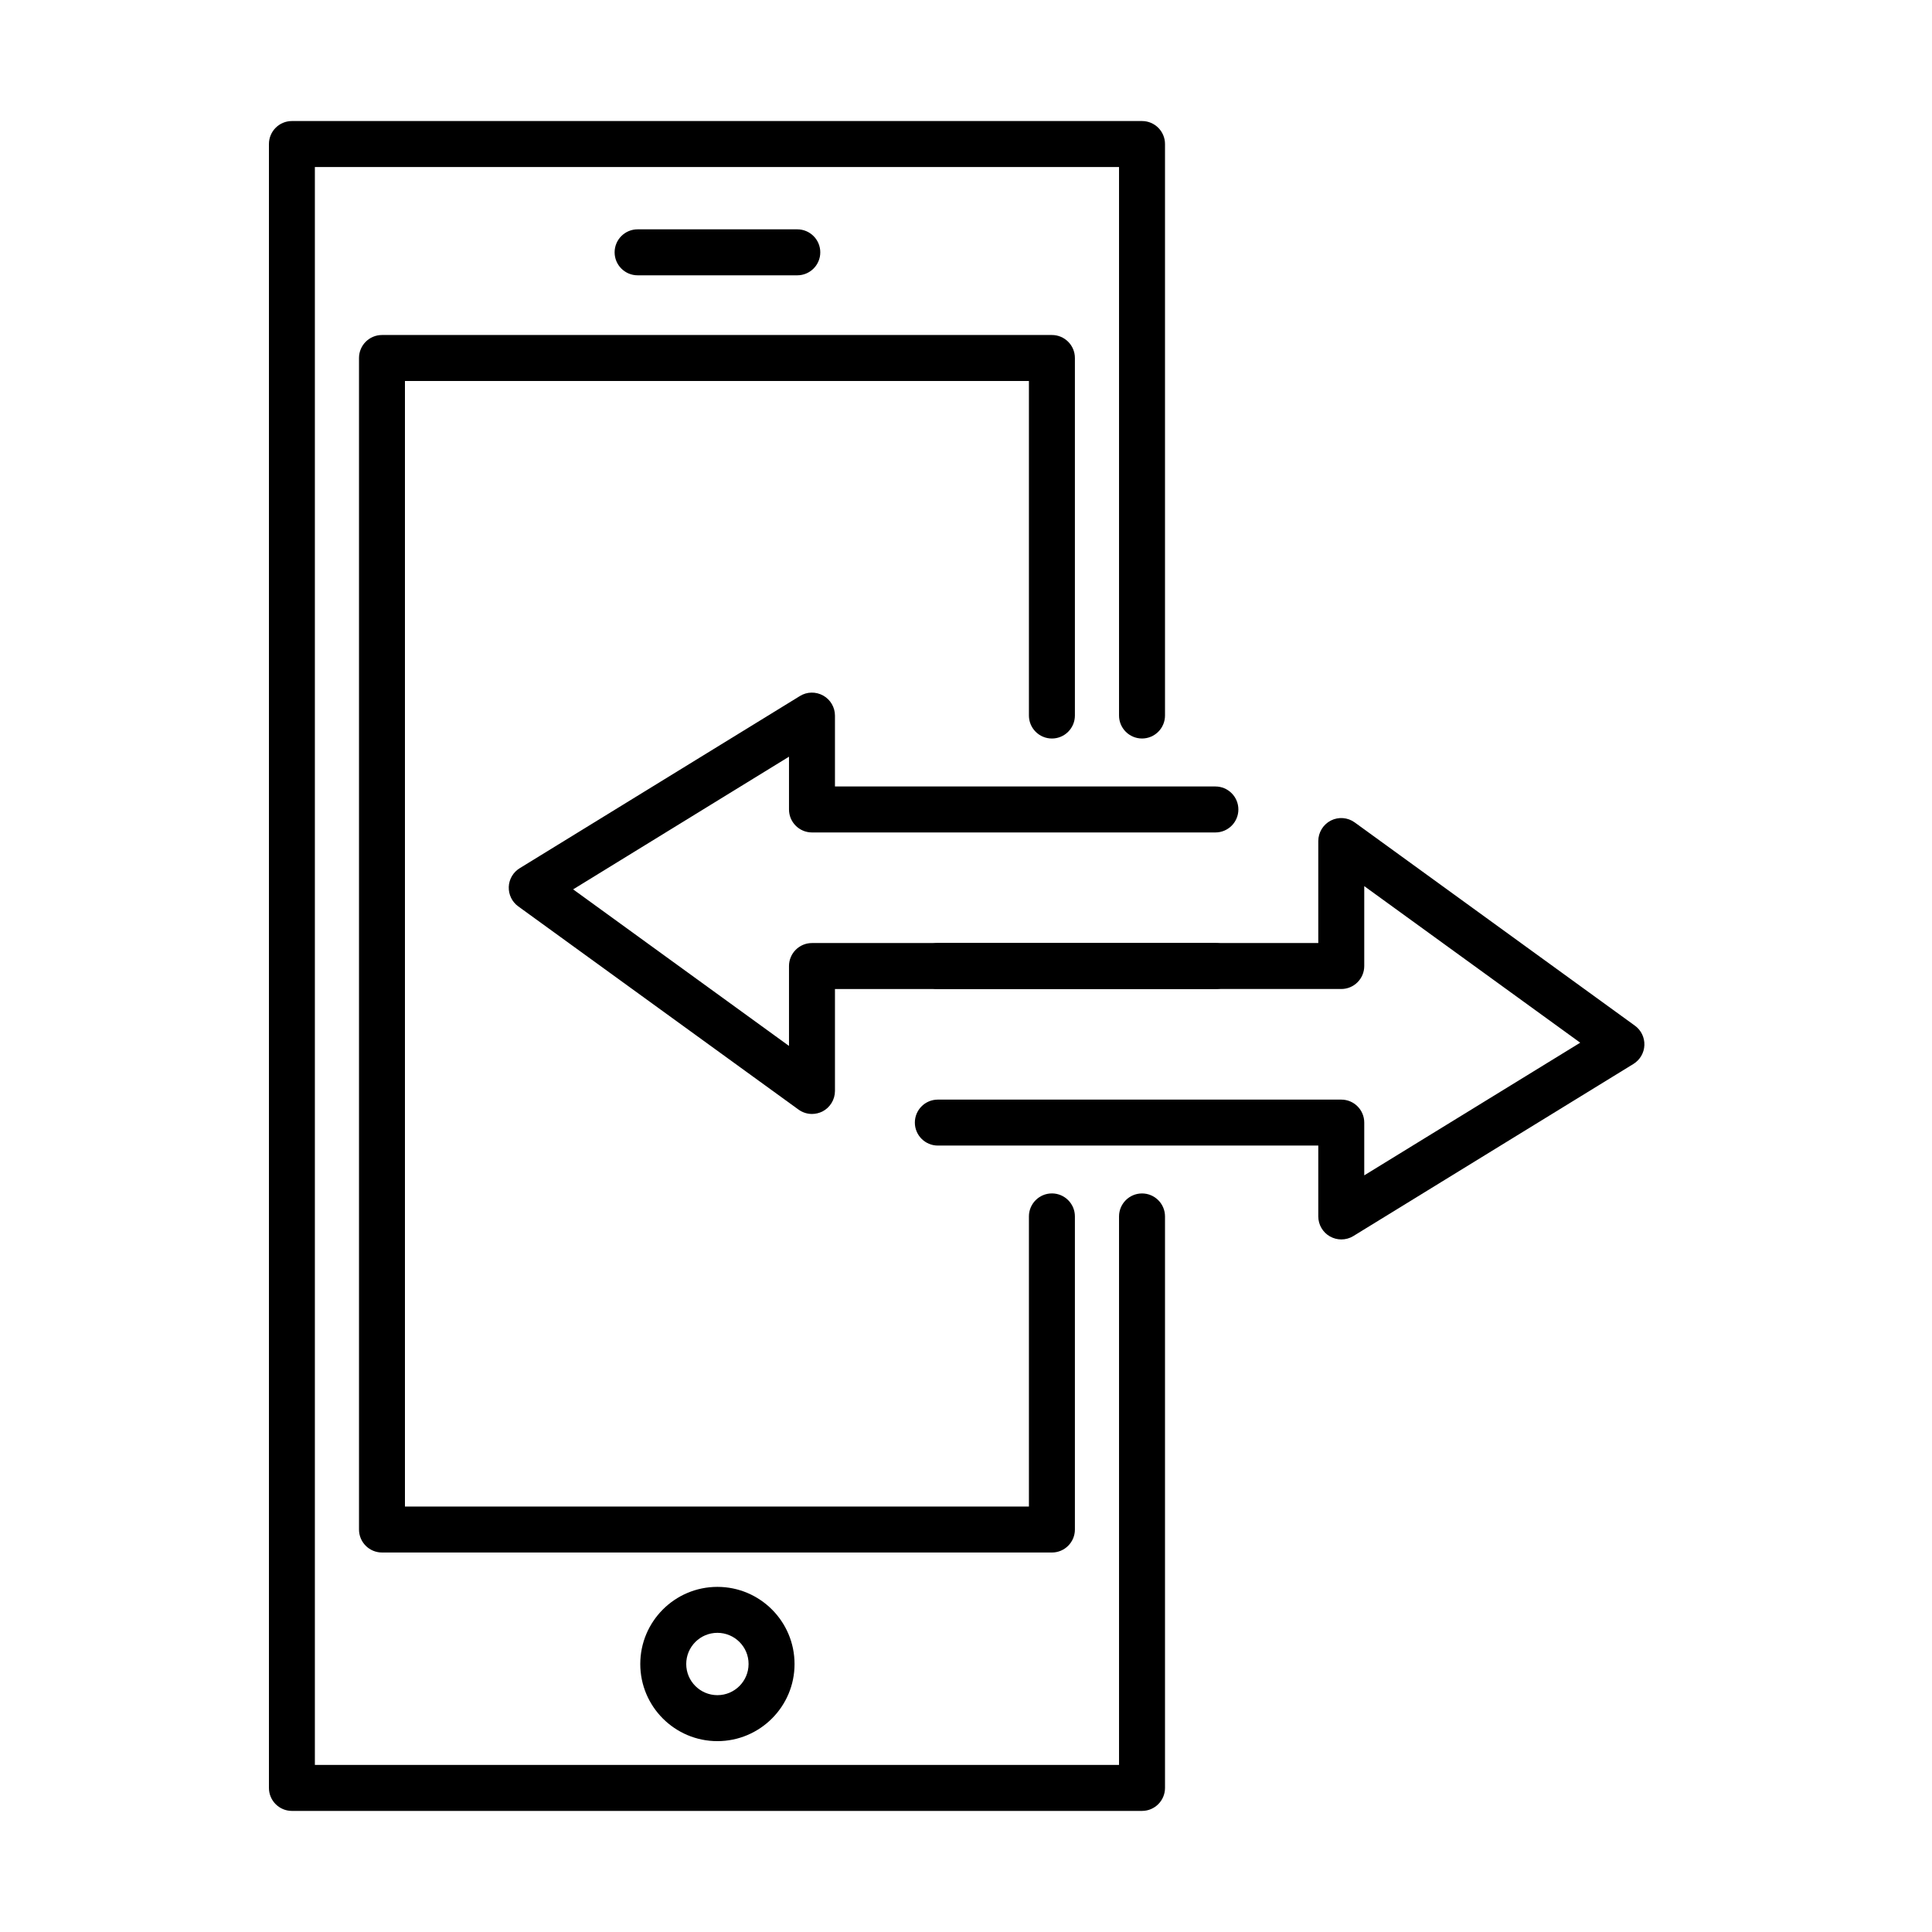 <?xml version="1.0" encoding="UTF-8"?>
<!-- Uploaded to: SVG Repo, www.svgrepo.com, Generator: SVG Repo Mixer Tools -->
<svg fill="#000000" width="800px" height="800px" version="1.1" viewBox="144 144 512 512" xmlns="http://www.w3.org/2000/svg">
 <g>
  <path d="m446.65 623.91h-225.29c-3.363 0-6.09-2.731-6.09-6.09v-435.65c0-3.363 2.727-6.094 6.09-6.094h225.29c3.359 0 6.09 2.731 6.09 6.094v151.45c0 3.359-2.731 6.09-6.09 6.09-3.363 0-6.094-2.731-6.094-6.09v-145.36h-213.11v423.46h213.11v-145.35c0-3.363 2.731-6.094 6.094-6.094 3.359 0 6.09 2.731 6.09 6.094v151.45c0 3.359-2.731 6.09-6.09 6.09z"/>
  <path d="m422.77 555.43h-177.54c-3.363 0-6.09-2.727-6.09-6.09v-310.47c0-3.359 2.727-6.09 6.09-6.09h177.54c3.359 0 6.09 2.731 6.09 6.09v94.75c0 3.363-2.731 6.094-6.09 6.094-3.363 0-6.094-2.731-6.094-6.094v-88.656h-165.36v298.29h165.36v-76.895c0-3.359 2.731-6.09 6.094-6.09 3.359 0 6.09 2.731 6.09 6.09v82.984c0 3.363-2.731 6.09-6.09 6.09z"/>
  <path d="m355.29 216.96h-42.316c-3.363 0-6.094-2.731-6.094-6.09 0-3.363 2.731-6.094 6.094-6.094h42.316c3.363 0 6.094 2.731 6.094 6.094 0 3.359-2.731 6.09-6.094 6.09z"/>
  <path d="m334.12 605.42c-11.281 0-20.441-9.164-20.441-20.441 0-11.281 9.16-20.441 20.441-20.441s20.441 9.16 20.441 20.441c0.023 11.254-9.16 20.441-20.441 20.441zm0-28.703c-4.559 0-8.262 3.703-8.262 8.262 0 4.555 3.703 8.258 8.262 8.258 4.555 0 8.258-3.703 8.258-8.258 0.027-4.559-3.703-8.262-8.258-8.262z"/>
  <path d="m359.18 439.21c-1.266 0-2.508-0.391-3.578-1.168l-74.262-53.844c-1.656-1.195-2.582-3.144-2.512-5.168 0.074-2.019 1.172-3.898 2.902-4.945l74.258-45.633c1.879-1.168 4.238-1.195 6.164-0.121 1.926 1.07 3.121 3.117 3.121 5.312v18.781h100.82c3.359 0 6.09 2.731 6.09 6.094 0 3.359-2.731 6.09-6.09 6.09h-106.91c-3.363 0-6.09-2.731-6.09-6.09v-13.988l-57.207 35.16 57.207 41.492v-21.176c0-3.359 2.727-6.09 6.09-6.09h106.91c3.359 0 6.09 2.731 6.09 6.09 0 3.363-2.731 6.094-6.09 6.094h-100.82v27.02c0 2.289-1.293 4.383-3.316 5.434-0.898 0.438-1.852 0.656-2.777 0.656z"/>
  <path d="m499.45 472.46c-1.023 0-2.047-0.266-2.973-0.777-1.926-1.074-3.117-3.121-3.117-5.312v-18.785h-100.82c-3.363 0-6.094-2.727-6.094-6.09s2.731-6.09 6.094-6.09h106.91c3.363 0 6.09 2.727 6.09 6.09v13.984l57.234-35.156-57.234-41.492v21.172c0 3.363-2.727 6.09-6.09 6.09h-106.91c-3.363 0-6.094-2.727-6.094-6.09 0-3.363 2.731-6.09 6.094-6.09h100.82v-27.02c0-2.289 1.289-4.387 3.312-5.434 2.047-1.047 4.484-0.852 6.336 0.488l74.262 53.867c1.656 1.195 2.582 3.144 2.508 5.164-0.074 2.047-1.168 3.898-2.898 4.973l-74.262 45.633c-0.949 0.582-2.047 0.875-3.168 0.875z"/>
 </g>
</svg>